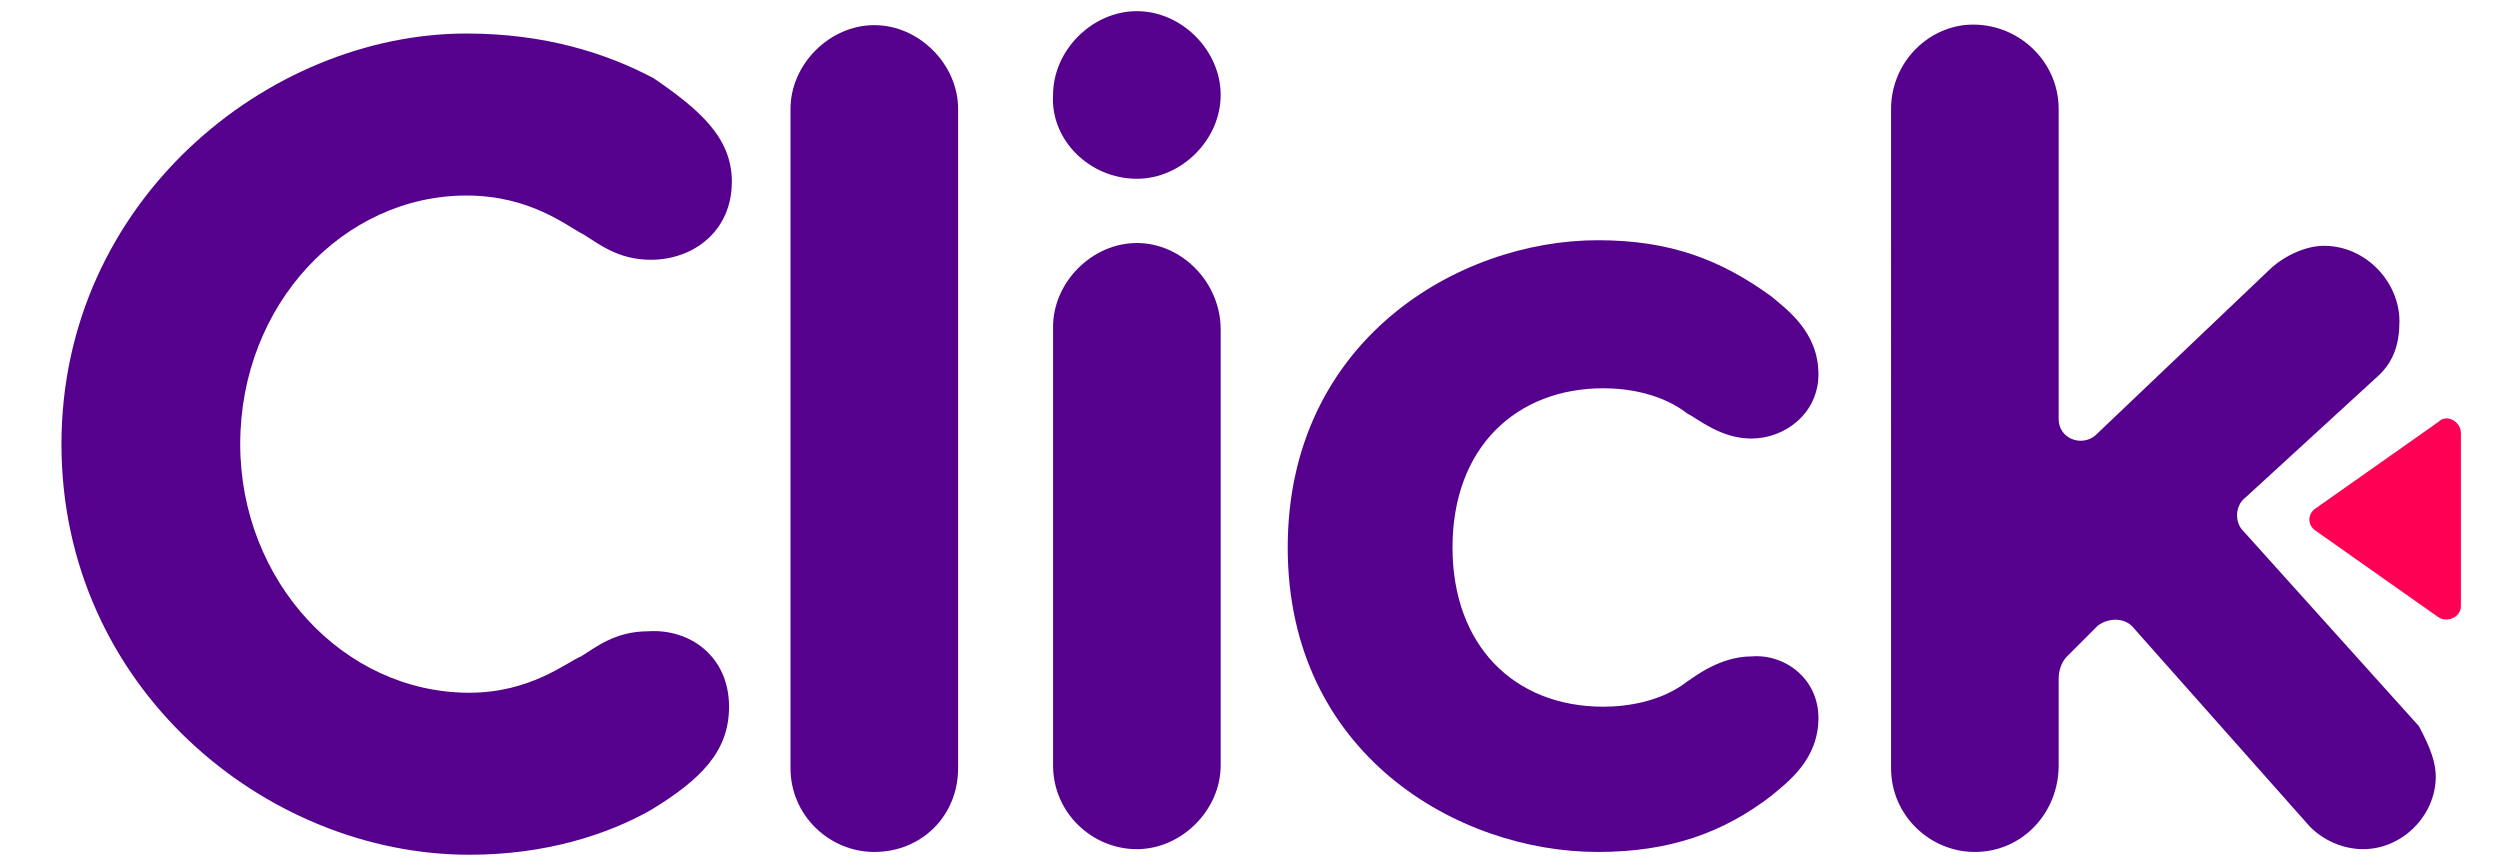 <?xml version="1.0" encoding="utf-8"?>
<!-- Generator: Adobe Illustrator 24.0.1, SVG Export Plug-In . SVG Version: 6.00 Build 0)  -->
<svg version="1.1" id="Camada_1" xmlns="http://www.w3.org/2000/svg" xmlns:xlink="http://www.w3.org/1999/xlink" x="0px" y="0px"
	 viewBox="0 0 89.5 31" style="enable-background:new 0 0 89.5 31;" xml:space="preserve">
<style type="text/css">
	.st0{fill:#FF0054;}
	.st1{fill:#56008E;}
</style>
<path class="st0" d="M2.1-34v-22h-20.5v5h14.2c-4.7,8.9-14.5,13.4-23.7,10.9v5.2c9.4,2,18.9-1.7,25-9v9.9H2.1z"/>
<path class="st1" d="M26.1,25.3c0,1.6-1,2.6-2.8,3.7c-1.6,0.9-3.8,1.6-6.5,1.6c-7.3,0-14.6-6-14.6-14.7c0-8.7,7.4-14.7,14.5-14.7
	c2.8,0,5,0.7,6.7,1.6c1.6,1.1,2.8,2.1,2.8,3.7c0,1.8-1.4,2.8-2.9,2.8c-1.2,0-1.9-0.6-2.4-0.9C20.3,8.1,19,7,16.7,7
	c-4.4,0-8.1,3.9-8.1,8.9c0,4.9,3.7,8.9,8.2,8.9c2.2,0,3.5-1.1,4-1.3c0.5-0.3,1.2-0.9,2.4-0.9C24.7,22.5,26.1,23.5,26.1,25.3z"/>
<path class="st1" d="M31.3,30.5c-1.6,0-3-1.3-3-3V3.9c0-1.6,1.4-3,3-3c1.6,0,3,1.4,3,3v23.6C34.3,29.2,33,30.5,31.3,30.5z"/>
<path class="st1" d="M40.7,6.4c1.6,0,3-1.4,3-3c0-1.6-1.4-3-3-3c-1.6,0-3,1.4-3,3C37.6,5,39,6.4,40.7,6.4z"/>
<path class="st1" d="M40.7,8.7c-1.6,0-3,1.4-3,3v15.7c0,1.7,1.4,3,3,3c1.6,0,3-1.4,3-3V11.8C43.7,10.1,42.3,8.7,40.7,8.7z"/>
<path class="st1" d="M65.1,25.7c0,1.5-1.1,2.3-1.7,2.8c-1.7,1.3-3.6,2-6.2,2c-5,0-11.1-3.5-11.1-10.9c0-7.4,6.1-11,11.1-11
	c2.6,0,4.4,0.7,6.2,2c0.6,0.5,1.7,1.3,1.7,2.8c0,1.4-1.2,2.3-2.4,2.3c-1.1,0-1.9-0.7-2.3-0.9c-0.9-0.7-2.1-0.9-3-0.9
	c-3.1,0-5.4,2.1-5.4,5.7c0,3.5,2.2,5.7,5.4,5.7c0.9,0,2.1-0.2,3-0.9c0.3-0.2,1.2-0.9,2.3-0.9C63.9,23.4,65.1,24.3,65.1,25.7z"/>
<path class="st1" d="M87.2,27.8c0,1.4-1.2,2.6-2.6,2.6c-0.7,0-1.4-0.3-1.9-0.8l-6.3-7.1c-0.3-0.4-0.9-0.4-1.3-0.1L74,23.5
	c-0.2,0.2-0.3,0.5-0.3,0.8l0,3.1c0,1.7-1.3,3.1-3,3.1c-1.6,0-3-1.3-3-3V3.9c0-1.5,1.1-2.8,2.6-3c1.8-0.2,3.4,1.2,3.4,3V15
	c0,0.7,0.8,1,1.3,0.6l6.2-5.9c0.5-0.5,1.3-0.9,2-0.9c1.5,0,2.7,1.3,2.7,2.7c0,0.8-0.2,1.4-0.7,1.9l-4.8,4.4
	c-0.4,0.3-0.4,0.9-0.1,1.2l6.3,7C86.8,26.4,87.2,27.1,87.2,27.8z"/>
<path class="st0" d="M88.1,15.5c0-0.4-0.5-0.7-0.8-0.4l-4.4,3.1c-0.3,0.2-0.3,0.6,0,0.8l4.4,3.1c0.3,0.2,0.8,0,0.8-0.4V15.5z"/>
</svg>

